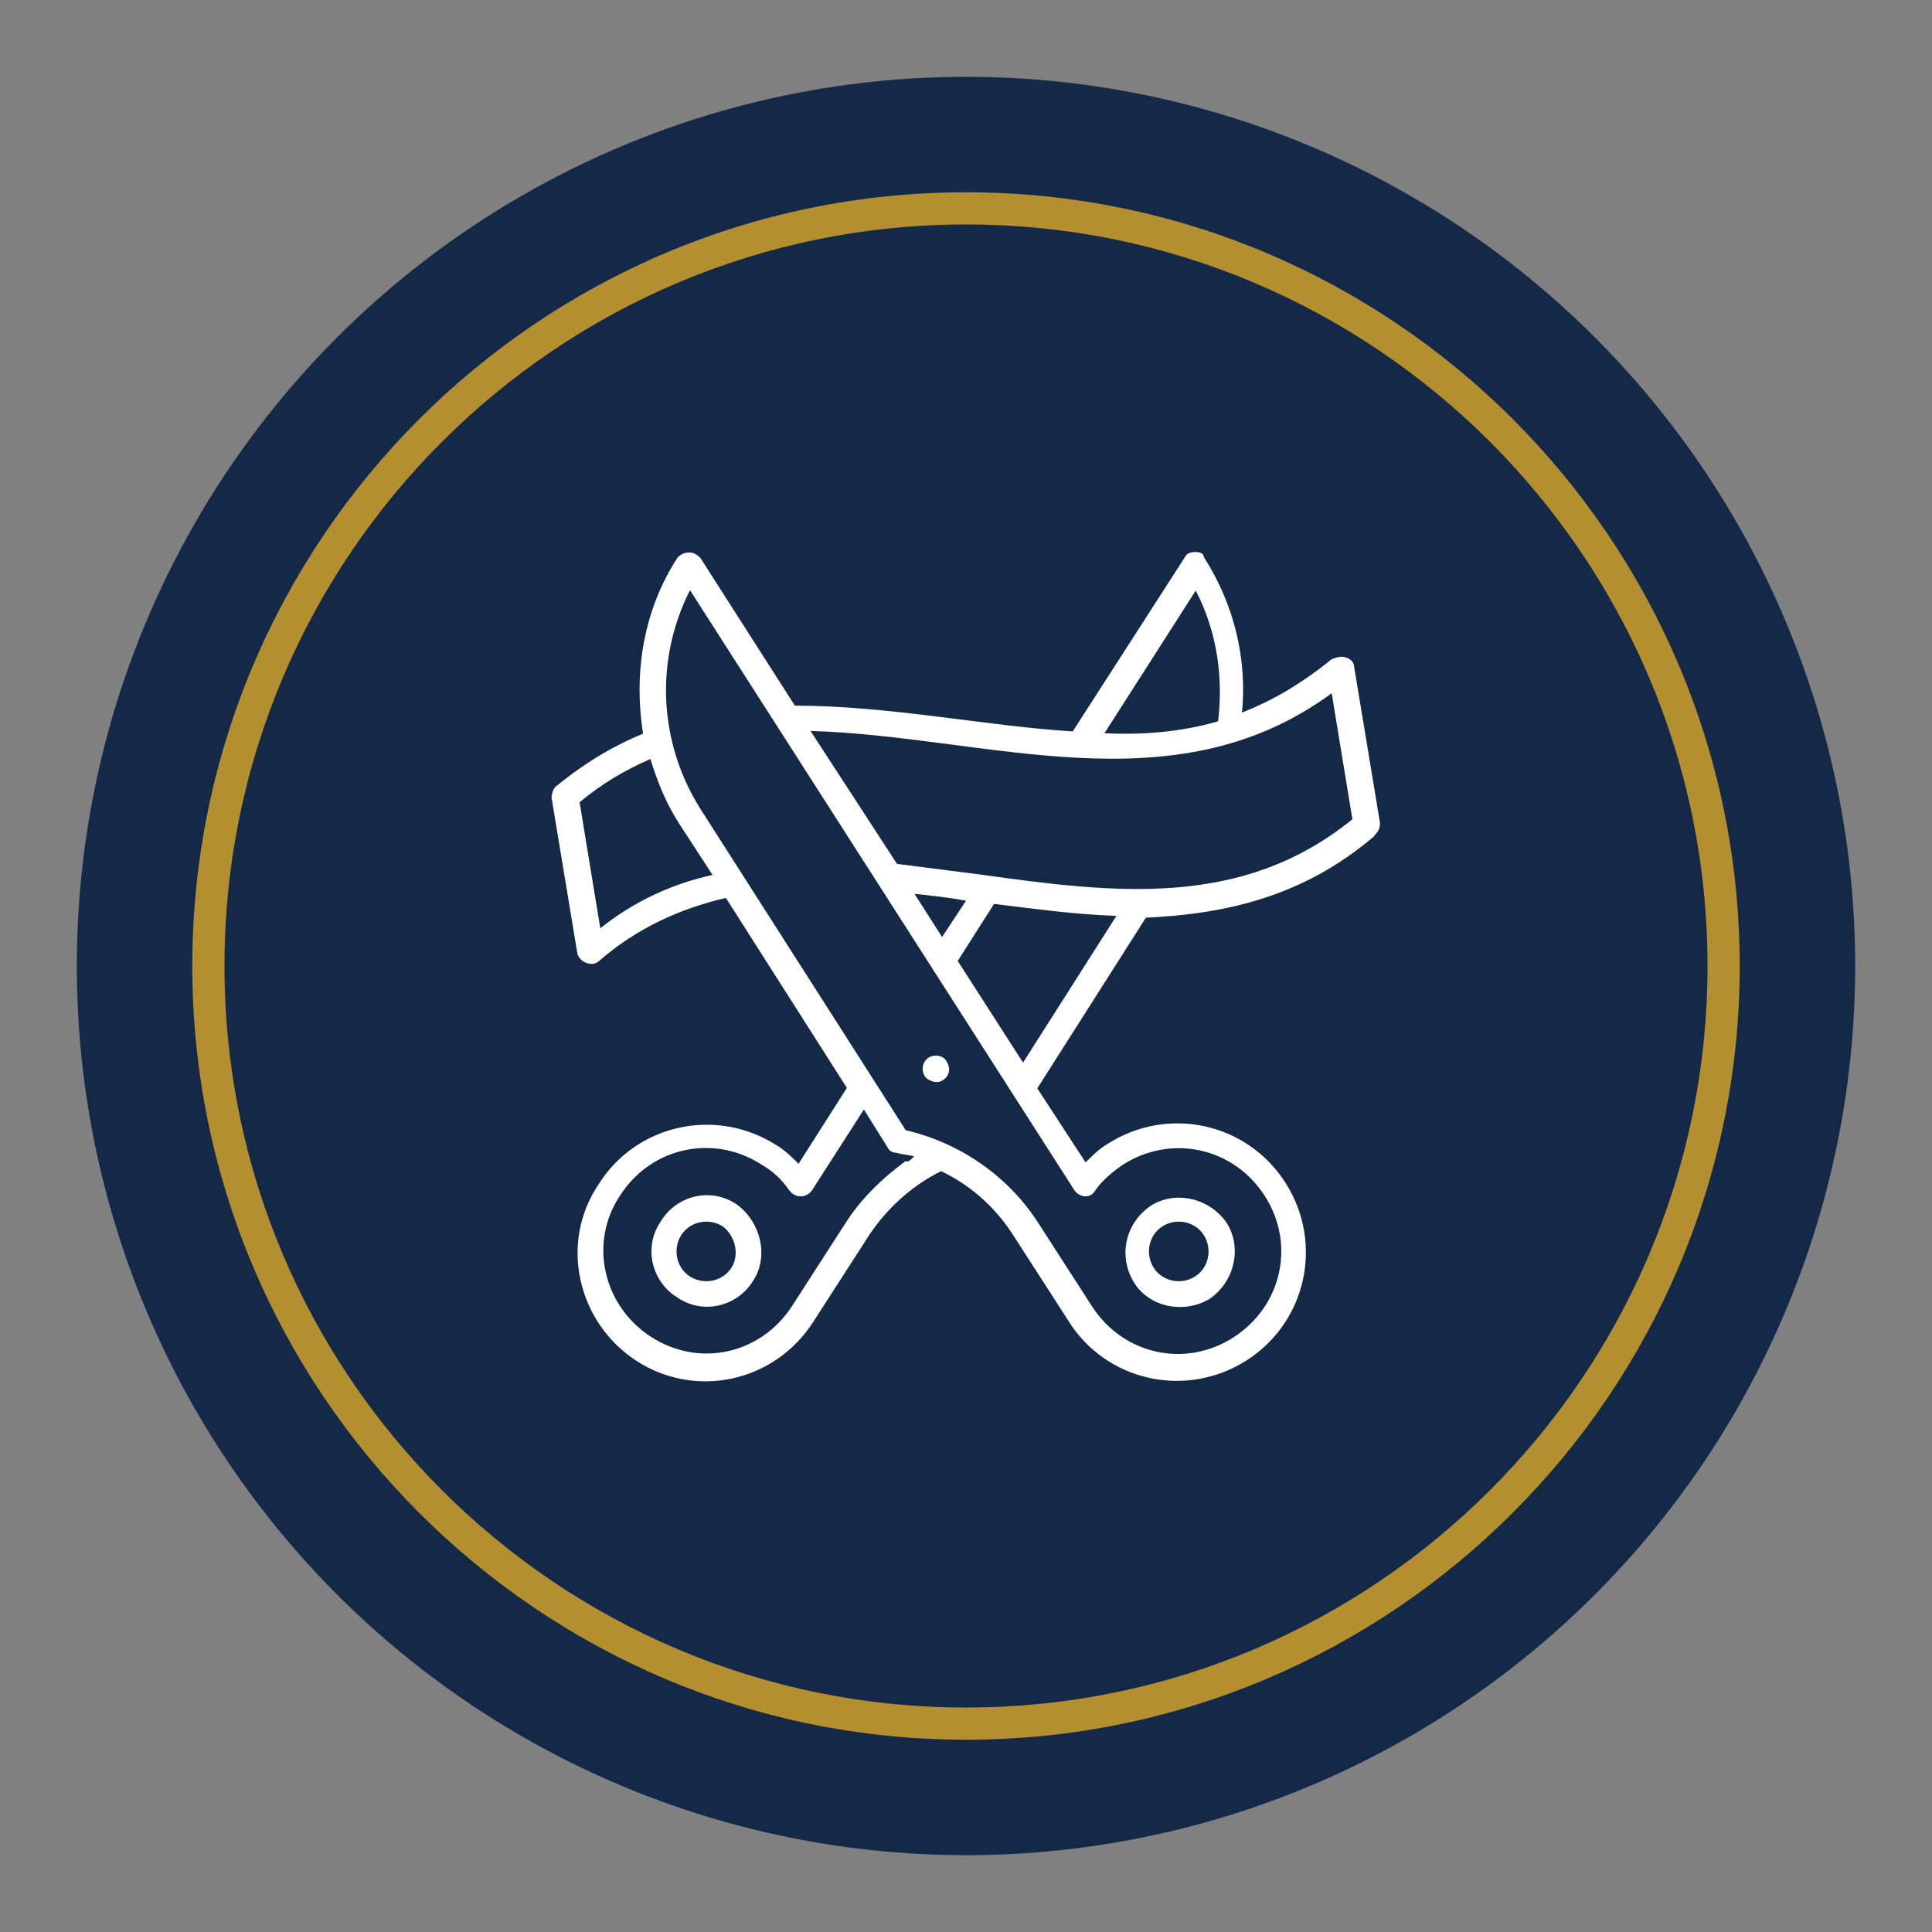 <?xml version="1.0" encoding="UTF-8"?>
<svg xmlns="http://www.w3.org/2000/svg" id="Layer_1" data-name="Layer 1" viewBox="0 0 42 42">
  <rect x="0" y="0" width="42" height="42" fill="#808080" stroke="none"/>
  <defs>
    <style>
      .cls-1 {
        fill: #142847;
      }

      .cls-1, .cls-2, .cls-3 {
        stroke-width: 0px;
      }

      .cls-2 {
        fill: #b48f2f;
      }

      .cls-3 {
        fill: #fff;
      }
    </style>
  </defs>
  <g>
    <circle class="cls-1" cx="21" cy="21" r="19.33"></circle>
    <path class="cls-2" d="M21,37.82c-9.28,0-16.82-7.55-16.82-16.82S11.72,4.18,21,4.18s16.82,7.55,16.82,16.82-7.55,16.82-16.82,16.82ZM21,4.88c-8.89,0-16.12,7.23-16.12,16.12s7.23,16.12,16.12,16.12,16.12-7.23,16.12-16.12S29.89,4.88,21,4.88Z"></path>
  </g>
  <g>
    <path class="cls-3" d="M16.01,26.18c-.56-.38-1.31-.19-1.65.38-.38.56-.19,1.31.37,1.65.56.38,1.31.19,1.65-.38.34-.53.15-1.28-.37-1.65ZM15.9,27.56c-.19.3-.6.38-.9.19s-.38-.6-.19-.9.6-.38.9-.19c.26.19.38.6.19.9Z"></path>
    <path class="cls-3" d="M29.89,18.15c.08-.08.11-.15.11-.26l-.56-3.38c0-.11-.08-.19-.19-.22s-.19,0-.3.04c-.64.52-1.28.9-1.95,1.16.11-1.13-.15-2.32-.83-3.38,0-.08-.08-.11-.19-.11s-.19.04-.22.11l-2.44,3.79c-1.84-.11-3.98-.56-6.04-.56l-2.06-3.22c-.08-.07-.15-.11-.23-.11-.11,0-.19.04-.26.11-.71,1.09-.97,2.44-.75,3.83-.64.26-1.28.64-1.91,1.16-.04.04-.08.15-.08.23l.56,3.38c.04.19.3.3.45.19.86-.75,1.8-1.16,2.78-1.39l2.63,4.13-1.05,1.65c-.15-.15-.3-.3-.49-.41-1.31-.83-3.04-.45-3.86.86-.86,1.28-.45,3,.82,3.83,1.27.83,3,.49,3.86-.86l1.16-1.8c.38-.6.94-1.13,1.61-1.46.71.34,1.24.86,1.61,1.46l1.16,1.8c.82,1.31,2.55,1.69,3.86.86s1.69-2.55.86-3.86-2.55-1.69-3.86-.86c-.19.11-.34.26-.49.41l-1.05-1.61,2.36-3.71c1.72-.08,3.41-.45,4.95-1.76h0ZM25.99,12.83c.49.94.6,1.95.49,2.85-.79.23-1.61.3-2.47.26l1.99-3.11ZM13.05,20.18l-.45-2.74c.49-.41,1.01-.71,1.54-.94.15.49.34.97.64,1.43l.71,1.09c-.86.19-1.69.56-2.44,1.16ZM19.69,25.24c-.52.38-.98.83-1.31,1.35l-1.16,1.8c-.68,1.05-2.02,1.35-3.07.67s-1.35-2.06-.67-3.07c.67-1.05,2.03-1.35,3.08-.67.26.15.45.34.6.56.15.19.38.15.49,0l1.13-1.76.52.83c.04.08.11.11.19.11.11.04.26.04.38.08-.08.08-.11.11-.15.11ZM23.36,25.88c.11.15.34.19.45,0,.15-.22.38-.41.6-.56,1.05-.67,2.4-.38,3.08.67s.38,2.4-.67,3.08-2.4.38-3.08-.67l-1.16-1.8c-.67-1.05-1.73-1.76-2.89-2.03l-4.46-6.98c-.9-1.42-1.01-3.22-.23-4.76l8.36,13.05ZM19.87,19.43c.38.04.75.08,1.13.15l-.52.79-.6-.94ZM22.24,23.1l-1.42-2.21.79-1.24c.9.11,1.76.23,2.66.26l-2.03,3.19ZM21.3,19.01l-1.8-.23-1.88-2.89c3.83.11,7.88,1.72,11.33-.82l.45,2.74c-2.4,1.95-5.17,1.61-8.1,1.2h0Z"></path>
    <path class="cls-3" d="M26.29,28.24c.56-.38.71-1.13.38-1.65-.38-.56-1.13-.71-1.65-.38-.56.38-.71,1.09-.38,1.65s1.09.71,1.65.38ZM25.27,26.66c.3-.19.71-.11.9.19s.11.71-.19.9-.71.11-.9-.19-.11-.71.19-.9ZM20.55,23.44c.11-.11.11-.26,0-.41-.11-.11-.3-.11-.41,0s-.11.3,0,.41c.15.11.3.11.41,0Z"></path>
  </g>
</svg>
